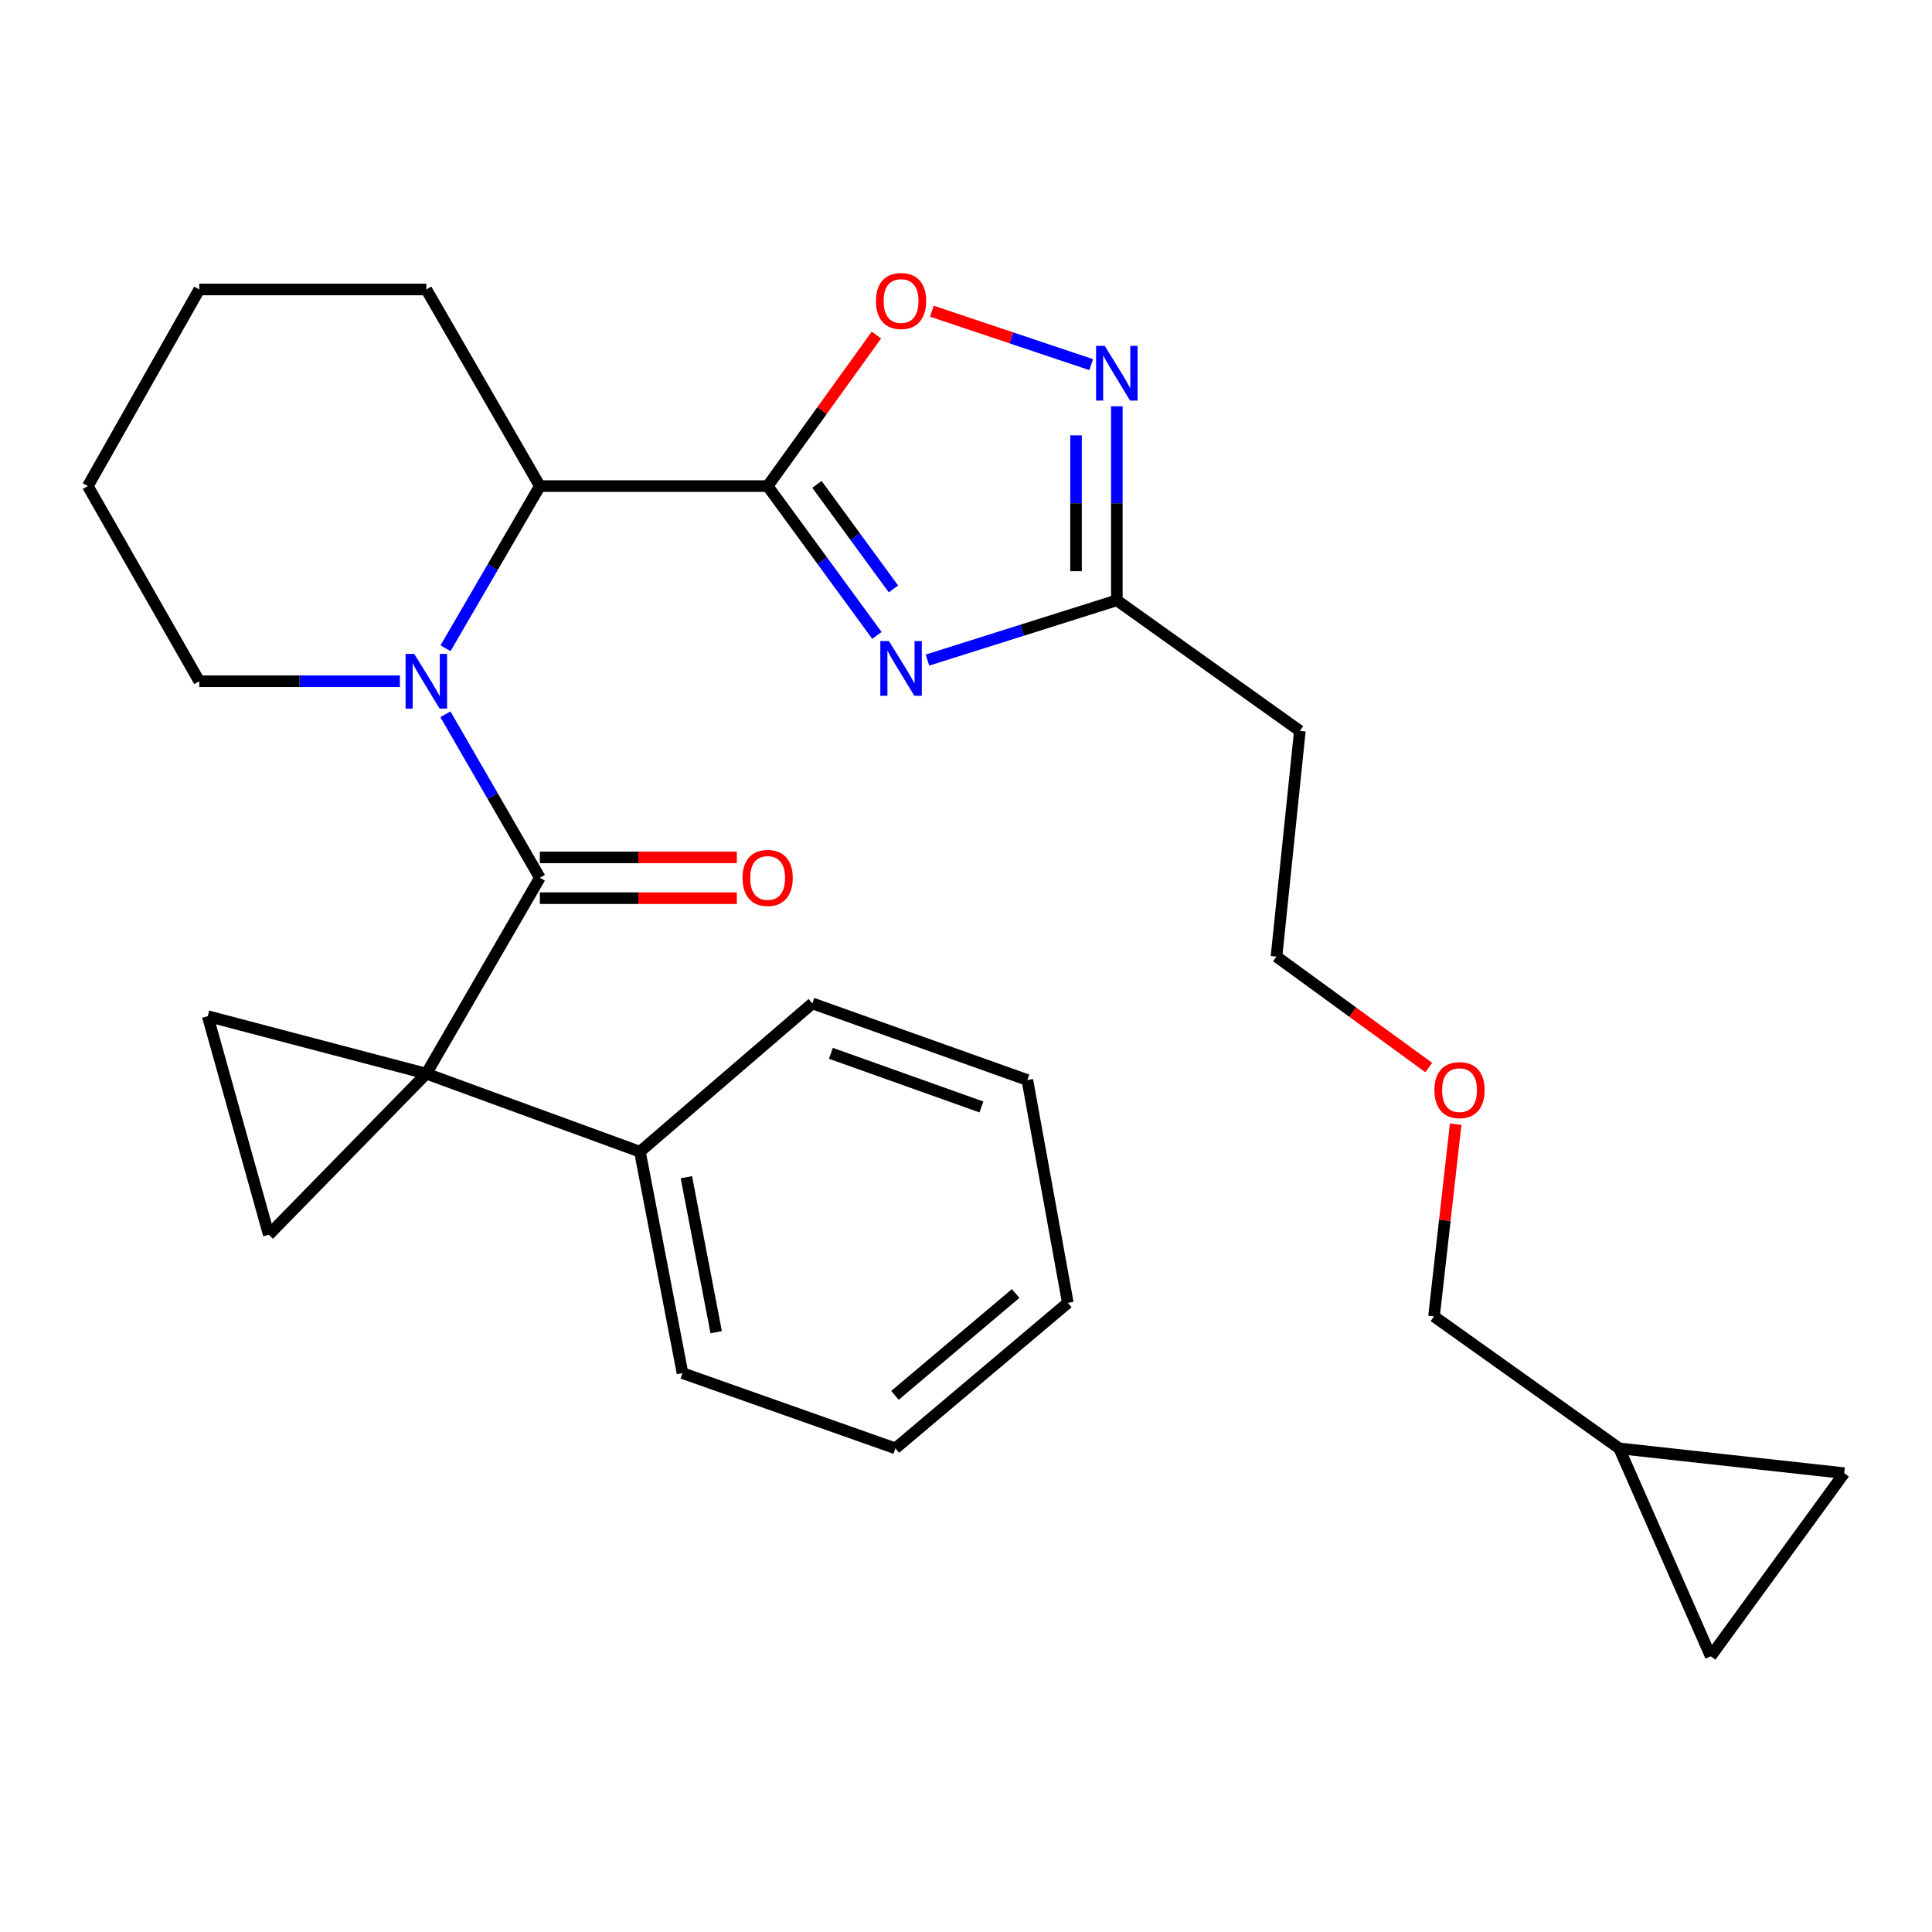 <?xml version='1.0' encoding='iso-8859-1'?>
<svg version='1.1' baseProfile='full'
              xmlns='http://www.w3.org/2000/svg'
                      xmlns:rdkit='http://www.rdkit.org/xml'
                      xmlns:xlink='http://www.w3.org/1999/xlink'
                  xml:space='preserve'
width='1000px' height='1000px' viewBox='0 0 1000 1000'>
<!-- END OF HEADER -->
<rect style='opacity:1.0;fill:#FFFFFF;stroke:none' width='1000' height='1000' x='0' y='0'> </rect>
<path class='bond-0' d='M 220.665,555.726 L 279.432,454.335' style='fill:none;fill-rule:evenodd;stroke:#000000;stroke-width:6px;stroke-linecap:butt;stroke-linejoin:miter;stroke-opacity:1' />
<path class='bond-5' d='M 220.665,555.726 L 139.125,639.108' style='fill:none;fill-rule:evenodd;stroke:#000000;stroke-width:6px;stroke-linecap:butt;stroke-linejoin:miter;stroke-opacity:1' />
<path class='bond-6' d='M 220.665,555.726 L 107.519,525.973' style='fill:none;fill-rule:evenodd;stroke:#000000;stroke-width:6px;stroke-linecap:butt;stroke-linejoin:miter;stroke-opacity:1' />
<path class='bond-10' d='M 220.665,555.726 L 331.219,596.121' style='fill:none;fill-rule:evenodd;stroke:#000000;stroke-width:6px;stroke-linecap:butt;stroke-linejoin:miter;stroke-opacity:1' />
<path class='bond-2' d='M 279.432,454.335 L 254.987,412.019' style='fill:none;fill-rule:evenodd;stroke:#000000;stroke-width:6px;stroke-linecap:butt;stroke-linejoin:miter;stroke-opacity:1' />
<path class='bond-2' d='M 254.987,412.019 L 230.542,369.702' style='fill:none;fill-rule:evenodd;stroke:#0000FF;stroke-width:6px;stroke-linecap:butt;stroke-linejoin:miter;stroke-opacity:1' />
<path class='bond-11' d='M 279.432,464.895 L 330.408,464.895' style='fill:none;fill-rule:evenodd;stroke:#000000;stroke-width:6px;stroke-linecap:butt;stroke-linejoin:miter;stroke-opacity:1' />
<path class='bond-11' d='M 330.408,464.895 L 381.383,464.895' style='fill:none;fill-rule:evenodd;stroke:#FF0000;stroke-width:6px;stroke-linecap:butt;stroke-linejoin:miter;stroke-opacity:1' />
<path class='bond-11' d='M 279.432,443.776 L 330.408,443.776' style='fill:none;fill-rule:evenodd;stroke:#000000;stroke-width:6px;stroke-linecap:butt;stroke-linejoin:miter;stroke-opacity:1' />
<path class='bond-11' d='M 330.408,443.776 L 381.383,443.776' style='fill:none;fill-rule:evenodd;stroke:#FF0000;stroke-width:6px;stroke-linecap:butt;stroke-linejoin:miter;stroke-opacity:1' />
<path class='bond-1' d='M 397.33,251.601 L 279.432,251.601' style='fill:none;fill-rule:evenodd;stroke:#000000;stroke-width:6px;stroke-linecap:butt;stroke-linejoin:miter;stroke-opacity:1' />
<path class='bond-3' d='M 397.33,251.601 L 425.608,290.247' style='fill:none;fill-rule:evenodd;stroke:#000000;stroke-width:6px;stroke-linecap:butt;stroke-linejoin:miter;stroke-opacity:1' />
<path class='bond-3' d='M 425.608,290.247 L 453.886,328.892' style='fill:none;fill-rule:evenodd;stroke:#0000FF;stroke-width:6px;stroke-linecap:butt;stroke-linejoin:miter;stroke-opacity:1' />
<path class='bond-3' d='M 422.857,250.724 L 442.651,277.776' style='fill:none;fill-rule:evenodd;stroke:#000000;stroke-width:6px;stroke-linecap:butt;stroke-linejoin:miter;stroke-opacity:1' />
<path class='bond-3' d='M 442.651,277.776 L 462.446,304.828' style='fill:none;fill-rule:evenodd;stroke:#0000FF;stroke-width:6px;stroke-linecap:butt;stroke-linejoin:miter;stroke-opacity:1' />
<path class='bond-7' d='M 397.33,251.601 L 425.479,212.52' style='fill:none;fill-rule:evenodd;stroke:#000000;stroke-width:6px;stroke-linecap:butt;stroke-linejoin:miter;stroke-opacity:1' />
<path class='bond-7' d='M 425.479,212.52 L 453.628,173.438' style='fill:none;fill-rule:evenodd;stroke:#FF0000;stroke-width:6px;stroke-linecap:butt;stroke-linejoin:miter;stroke-opacity:1' />
<path class='bond-4' d='M 230.604,335.523 L 255.018,293.562' style='fill:none;fill-rule:evenodd;stroke:#0000FF;stroke-width:6px;stroke-linecap:butt;stroke-linejoin:miter;stroke-opacity:1' />
<path class='bond-4' d='M 255.018,293.562 L 279.432,251.601' style='fill:none;fill-rule:evenodd;stroke:#000000;stroke-width:6px;stroke-linecap:butt;stroke-linejoin:miter;stroke-opacity:1' />
<path class='bond-16' d='M 206.987,352.604 L 155.059,352.604' style='fill:none;fill-rule:evenodd;stroke:#0000FF;stroke-width:6px;stroke-linecap:butt;stroke-linejoin:miter;stroke-opacity:1' />
<path class='bond-16' d='M 155.059,352.604 L 103.131,352.604' style='fill:none;fill-rule:evenodd;stroke:#000000;stroke-width:6px;stroke-linecap:butt;stroke-linejoin:miter;stroke-opacity:1' />
<path class='bond-9' d='M 480.055,341.661 L 529.061,326.191' style='fill:none;fill-rule:evenodd;stroke:#0000FF;stroke-width:6px;stroke-linecap:butt;stroke-linejoin:miter;stroke-opacity:1' />
<path class='bond-9' d='M 529.061,326.191 L 578.067,310.72' style='fill:none;fill-rule:evenodd;stroke:#000000;stroke-width:6px;stroke-linecap:butt;stroke-linejoin:miter;stroke-opacity:1' />
<path class='bond-17' d='M 279.432,251.601 L 220.665,149.835' style='fill:none;fill-rule:evenodd;stroke:#000000;stroke-width:6px;stroke-linecap:butt;stroke-linejoin:miter;stroke-opacity:1' />
<path class='bond-28' d='M 139.125,639.108 L 107.519,525.973' style='fill:none;fill-rule:evenodd;stroke:#000000;stroke-width:6px;stroke-linecap:butt;stroke-linejoin:miter;stroke-opacity:1' />
<path class='bond-8' d='M 482.332,161.073 L 523.567,174.905' style='fill:none;fill-rule:evenodd;stroke:#FF0000;stroke-width:6px;stroke-linecap:butt;stroke-linejoin:miter;stroke-opacity:1' />
<path class='bond-8' d='M 523.567,174.905 L 564.802,188.736' style='fill:none;fill-rule:evenodd;stroke:#0000FF;stroke-width:6px;stroke-linecap:butt;stroke-linejoin:miter;stroke-opacity:1' />
<path class='bond-31' d='M 578.067,210.284 L 578.067,260.502' style='fill:none;fill-rule:evenodd;stroke:#0000FF;stroke-width:6px;stroke-linecap:butt;stroke-linejoin:miter;stroke-opacity:1' />
<path class='bond-31' d='M 578.067,260.502 L 578.067,310.72' style='fill:none;fill-rule:evenodd;stroke:#000000;stroke-width:6px;stroke-linecap:butt;stroke-linejoin:miter;stroke-opacity:1' />
<path class='bond-31' d='M 556.949,225.349 L 556.949,260.502' style='fill:none;fill-rule:evenodd;stroke:#0000FF;stroke-width:6px;stroke-linecap:butt;stroke-linejoin:miter;stroke-opacity:1' />
<path class='bond-31' d='M 556.949,260.502 L 556.949,295.655' style='fill:none;fill-rule:evenodd;stroke:#000000;stroke-width:6px;stroke-linecap:butt;stroke-linejoin:miter;stroke-opacity:1' />
<path class='bond-15' d='M 578.067,310.72 L 672.805,378.31' style='fill:none;fill-rule:evenodd;stroke:#000000;stroke-width:6px;stroke-linecap:butt;stroke-linejoin:miter;stroke-opacity:1' />
<path class='bond-21' d='M 331.219,596.121 L 353.264,710.722' style='fill:none;fill-rule:evenodd;stroke:#000000;stroke-width:6px;stroke-linecap:butt;stroke-linejoin:miter;stroke-opacity:1' />
<path class='bond-21' d='M 355.264,609.322 L 370.695,689.543' style='fill:none;fill-rule:evenodd;stroke:#000000;stroke-width:6px;stroke-linecap:butt;stroke-linejoin:miter;stroke-opacity:1' />
<path class='bond-22' d='M 331.219,596.121 L 420.478,519.356' style='fill:none;fill-rule:evenodd;stroke:#000000;stroke-width:6px;stroke-linecap:butt;stroke-linejoin:miter;stroke-opacity:1' />
<path class='bond-12' d='M 954.545,762.508 L 838.102,749.673' style='fill:none;fill-rule:evenodd;stroke:#000000;stroke-width:6px;stroke-linecap:butt;stroke-linejoin:miter;stroke-opacity:1' />
<path class='bond-32' d='M 954.545,762.508 L 885.477,857.294' style='fill:none;fill-rule:evenodd;stroke:#000000;stroke-width:6px;stroke-linecap:butt;stroke-linejoin:miter;stroke-opacity:1' />
<path class='bond-13' d='M 885.477,857.294 L 838.102,749.673' style='fill:none;fill-rule:evenodd;stroke:#000000;stroke-width:6px;stroke-linecap:butt;stroke-linejoin:miter;stroke-opacity:1' />
<path class='bond-14' d='M 838.102,749.673 L 742.237,681.356' style='fill:none;fill-rule:evenodd;stroke:#000000;stroke-width:6px;stroke-linecap:butt;stroke-linejoin:miter;stroke-opacity:1' />
<path class='bond-20' d='M 672.805,378.31 L 660.709,495.129' style='fill:none;fill-rule:evenodd;stroke:#000000;stroke-width:6px;stroke-linecap:butt;stroke-linejoin:miter;stroke-opacity:1' />
<path class='bond-23' d='M 103.131,352.604 L 45.455,251.601' style='fill:none;fill-rule:evenodd;stroke:#000000;stroke-width:6px;stroke-linecap:butt;stroke-linejoin:miter;stroke-opacity:1' />
<path class='bond-30' d='M 220.665,149.835 L 103.131,149.835' style='fill:none;fill-rule:evenodd;stroke:#000000;stroke-width:6px;stroke-linecap:butt;stroke-linejoin:miter;stroke-opacity:1' />
<path class='bond-18' d='M 742.237,681.356 L 747.845,631.613' style='fill:none;fill-rule:evenodd;stroke:#000000;stroke-width:6px;stroke-linecap:butt;stroke-linejoin:miter;stroke-opacity:1' />
<path class='bond-18' d='M 747.845,631.613 L 753.452,581.87' style='fill:none;fill-rule:evenodd;stroke:#FF0000;stroke-width:6px;stroke-linecap:butt;stroke-linejoin:miter;stroke-opacity:1' />
<path class='bond-19' d='M 739.517,552.554 L 700.113,523.841' style='fill:none;fill-rule:evenodd;stroke:#FF0000;stroke-width:6px;stroke-linecap:butt;stroke-linejoin:miter;stroke-opacity:1' />
<path class='bond-19' d='M 700.113,523.841 L 660.709,495.129' style='fill:none;fill-rule:evenodd;stroke:#000000;stroke-width:6px;stroke-linecap:butt;stroke-linejoin:miter;stroke-opacity:1' />
<path class='bond-25' d='M 353.264,710.722 L 463.466,749.673' style='fill:none;fill-rule:evenodd;stroke:#000000;stroke-width:6px;stroke-linecap:butt;stroke-linejoin:miter;stroke-opacity:1' />
<path class='bond-26' d='M 420.478,519.356 L 531.759,559.023' style='fill:none;fill-rule:evenodd;stroke:#000000;stroke-width:6px;stroke-linecap:butt;stroke-linejoin:miter;stroke-opacity:1' />
<path class='bond-26' d='M 430.08,545.198 L 507.977,572.965' style='fill:none;fill-rule:evenodd;stroke:#000000;stroke-width:6px;stroke-linecap:butt;stroke-linejoin:miter;stroke-opacity:1' />
<path class='bond-24' d='M 45.455,251.601 L 103.131,149.835' style='fill:none;fill-rule:evenodd;stroke:#000000;stroke-width:6px;stroke-linecap:butt;stroke-linejoin:miter;stroke-opacity:1' />
<path class='bond-29' d='M 463.466,749.673 L 552.702,674.363' style='fill:none;fill-rule:evenodd;stroke:#000000;stroke-width:6px;stroke-linecap:butt;stroke-linejoin:miter;stroke-opacity:1' />
<path class='bond-29' d='M 463.231,722.238 L 525.696,669.521' style='fill:none;fill-rule:evenodd;stroke:#000000;stroke-width:6px;stroke-linecap:butt;stroke-linejoin:miter;stroke-opacity:1' />
<path class='bond-27' d='M 531.759,559.023 L 552.702,674.363' style='fill:none;fill-rule:evenodd;stroke:#000000;stroke-width:6px;stroke-linecap:butt;stroke-linejoin:miter;stroke-opacity:1' />
<path  class='atom-3' d='M 214.405 338.444
L 223.685 353.444
Q 224.605 354.924, 226.085 357.604
Q 227.565 360.284, 227.645 360.444
L 227.645 338.444
L 231.405 338.444
L 231.405 366.764
L 227.525 366.764
L 217.565 350.364
Q 216.405 348.444, 215.165 346.244
Q 213.965 344.044, 213.605 343.364
L 213.605 366.764
L 209.925 366.764
L 209.925 338.444
L 214.405 338.444
' fill='#0000FF'/>
<path  class='atom-4' d='M 460.127 331.816
L 469.407 346.816
Q 470.327 348.296, 471.807 350.976
Q 473.287 353.656, 473.367 353.816
L 473.367 331.816
L 477.127 331.816
L 477.127 360.136
L 473.247 360.136
L 463.287 343.736
Q 462.127 341.816, 460.887 339.616
Q 459.687 337.416, 459.327 336.736
L 459.327 360.136
L 455.647 360.136
L 455.647 331.816
L 460.127 331.816
' fill='#0000FF'/>
<path  class='atom-8' d='M 453.387 155.804
Q 453.387 149.004, 456.747 145.204
Q 460.107 141.404, 466.387 141.404
Q 472.667 141.404, 476.027 145.204
Q 479.387 149.004, 479.387 155.804
Q 479.387 162.684, 475.987 166.604
Q 472.587 170.484, 466.387 170.484
Q 460.147 170.484, 456.747 166.604
Q 453.387 162.724, 453.387 155.804
M 466.387 167.284
Q 470.707 167.284, 473.027 164.404
Q 475.387 161.484, 475.387 155.804
Q 475.387 150.244, 473.027 147.444
Q 470.707 144.604, 466.387 144.604
Q 462.067 144.604, 459.707 147.404
Q 457.387 150.204, 457.387 155.804
Q 457.387 161.524, 459.707 164.404
Q 462.067 167.284, 466.387 167.284
' fill='#FF0000'/>
<path  class='atom-9' d='M 571.807 179.026
L 581.087 194.026
Q 582.007 195.506, 583.487 198.186
Q 584.967 200.866, 585.047 201.026
L 585.047 179.026
L 588.807 179.026
L 588.807 207.346
L 584.927 207.346
L 574.967 190.946
Q 573.807 189.026, 572.567 186.826
Q 571.367 184.626, 571.007 183.946
L 571.007 207.346
L 567.327 207.346
L 567.327 179.026
L 571.807 179.026
' fill='#0000FF'/>
<path  class='atom-12' d='M 384.33 454.415
Q 384.33 447.615, 387.69 443.815
Q 391.05 440.015, 397.33 440.015
Q 403.61 440.015, 406.97 443.815
Q 410.33 447.615, 410.33 454.415
Q 410.33 461.295, 406.93 465.215
Q 403.53 469.095, 397.33 469.095
Q 391.09 469.095, 387.69 465.215
Q 384.33 461.335, 384.33 454.415
M 397.33 465.895
Q 401.65 465.895, 403.97 463.015
Q 406.33 460.095, 406.33 454.415
Q 406.33 448.855, 403.97 446.055
Q 401.65 443.215, 397.33 443.215
Q 393.01 443.215, 390.65 446.015
Q 388.33 448.815, 388.33 454.415
Q 388.33 460.135, 390.65 463.015
Q 393.01 465.895, 397.33 465.895
' fill='#FF0000'/>
<path  class='atom-20' d='M 742.448 564.242
Q 742.448 557.442, 745.808 553.642
Q 749.168 549.842, 755.448 549.842
Q 761.728 549.842, 765.088 553.642
Q 768.448 557.442, 768.448 564.242
Q 768.448 571.122, 765.048 575.042
Q 761.648 578.922, 755.448 578.922
Q 749.208 578.922, 745.808 575.042
Q 742.448 571.162, 742.448 564.242
M 755.448 575.722
Q 759.768 575.722, 762.088 572.842
Q 764.448 569.922, 764.448 564.242
Q 764.448 558.682, 762.088 555.882
Q 759.768 553.042, 755.448 553.042
Q 751.128 553.042, 748.768 555.842
Q 746.448 558.642, 746.448 564.242
Q 746.448 569.962, 748.768 572.842
Q 751.128 575.722, 755.448 575.722
' fill='#FF0000'/>
</svg>
